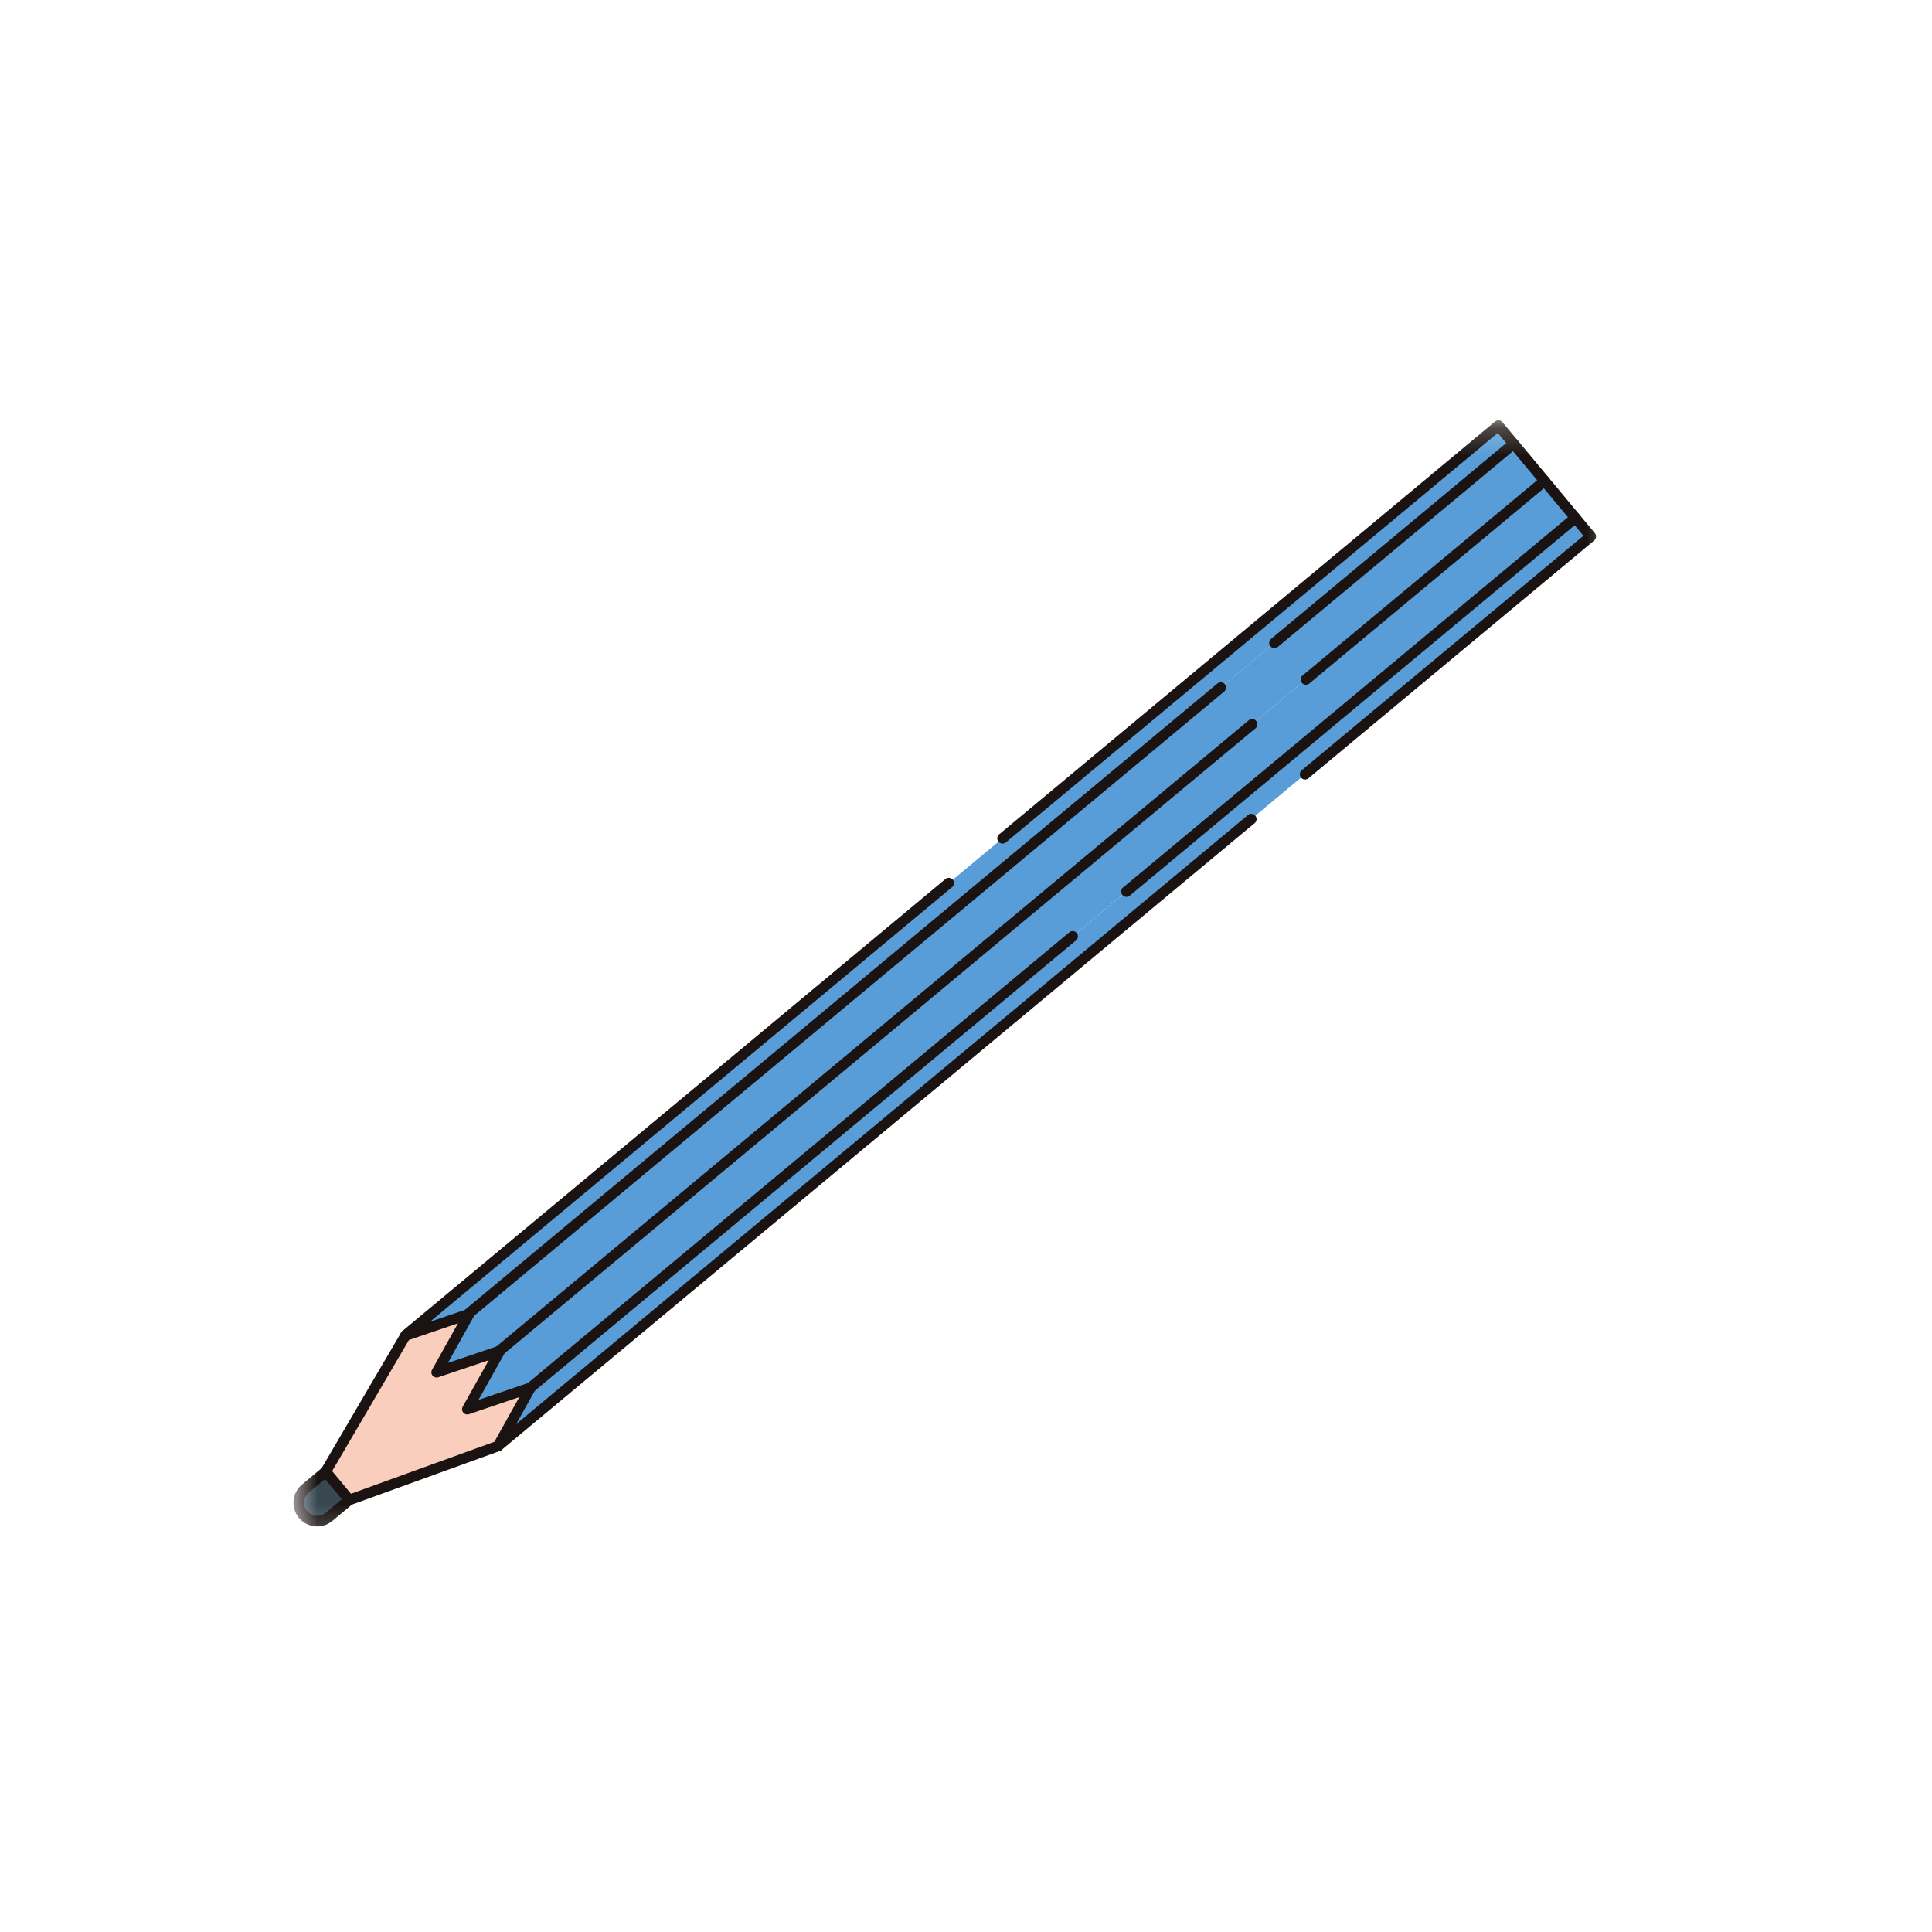 <svg width="70" height="70" fill="none" xmlns="http://www.w3.org/2000/svg"><g clip-path="url(#a)"><mask id="b" style="mask-type:luminance" maskUnits="userSpaceOnUse" x="10" y="15" width="49" height="41"><path d="M58.55 15.228H10.632v40.544h47.916V15.228Z" fill="#fff"/></mask><g mask="url(#b)"><path d="m19.225 50.277-1.18 2.114-5.388 1.953-.855-1.025 2.898-4.944.01.011 2.229-.758.063-.02-1.18 2.113 2.254-.761.04-.013-1.183 2.113 2.28-.776.012-.007Z" fill="#FACEBC"/><path d="m12.656 54.346-.737.614a.668.668 0 0 1-.856-1.026l.738-.613.855 1.025Z" fill="#374851"/><path d="M57.078 18.765 19.213 50.282l-2.28.775 1.183-2.112-.04.013L55.96 17.424l1.117 1.341ZM16.939 47.628l-2.23.758-.01-.012 39.594-32.956.549.661-37.903 31.549Z" fill="#589DD7"/><path d="m19.213 50.282 37.865-31.517.56.672-39.597 32.956 1.18-2.114-.008.002ZM55.962 17.424 18.077 48.958l-2.255.76 1.181-2.113-.063.02 37.904-31.55 1.117 1.349Z" fill="#589DD7"/><path d="M56.986 18.932a.176.176 0 0 1-.054-.045l-1.117-1.342a.19.19 0 0 1 .293-.244l1.116 1.342a.19.19 0 0 1-.238.289Z" fill="#1A1311"/><path d="M17.984 49.125a.19.19 0 0 1-.029-.313l27.291-22.716a.188.188 0 0 1 .14-.043.19.19 0 0 1 .103.335L18.198 49.105a.19.19 0 0 1-.214.02Zm29.241-24.34a.191.191 0 0 1-.03-.312l8.499-7.073-.998-1.2a.19.19 0 1 1 .293-.243l1.119 1.345a.189.189 0 0 1 .022.21.19.19 0 0 1-.047.058l-8.644 7.195a.191.191 0 0 1-.214.02Z" fill="#1A1311"/><path d="M14.608 48.54a.19.19 0 0 1-.03-.313L34.254 31.85a.19.19 0 1 1 .244.292L14.822 48.52a.19.19 0 0 1-.214.02Zm2.239-.746a.19.19 0 0 1-.03-.313l27.291-22.716a.19.19 0 0 1 .244.293L17.06 47.773a.19.19 0 0 1-.213.02Zm19.385-17.252a.19.19 0 0 1-.03-.313l17.969-14.957a.193.193 0 0 1 .14-.043.19.19 0 0 1 .127.07l.55.66a.191.191 0 0 1-.025.268l-8.663 7.21a.19.19 0 1 1-.243-.292l8.516-7.09-.306-.367-17.823 14.835a.19.19 0 0 1-.212.018ZM17.953 52.56a.189.189 0 0 1-.084-.24.191.191 0 0 1 .054-.074l27.293-22.715a.19.19 0 0 1 .243.293L18.167 52.539a.19.19 0 0 1-.214.02Zm1.17-2.111a.188.188 0 0 1-.076-.255.19.19 0 0 1 .046-.058L38.742 33.78a.19.19 0 1 1 .244.293l-19.65 16.354a.191.191 0 0 1-.213.02ZM40.72 32.47a.19.19 0 0 1-.03-.313l16.266-13.54a.189.189 0 0 1 .268.026l.56.672a.19.19 0 0 1-.024.268L47.407 28.2a.192.192 0 0 1-.21.022.192.192 0 0 1-.1-.186.188.188 0 0 1 .067-.129l10.206-8.495-.316-.381-16.12 13.42a.19.19 0 0 1-.213.02ZM11.078 55.197a.857.857 0 0 1-.136-1.41l.738-.614a.19.19 0 0 1 .244.293l-.739.613a.48.48 0 0 0-.058.674.484.484 0 0 0 .67.06l.737-.614a.191.191 0 0 1 .268.025.192.192 0 0 1 .023.21.19.19 0 0 1-.047.058l-.738.614a.853.853 0 0 1-.962.091Z" fill="#1A1311"/><path d="M12.564 54.512a.189.189 0 0 1-.054-.045l-.855-1.025a.19.19 0 0 1-.019-.218l2.899-4.944a.189.189 0 0 1 .175-.094l2.23-.758a.19.19 0 0 1 .226.273l-.94 1.683 1.786-.605a.22.22 0 0 1 .225.055.185.185 0 0 1 .04.208l-.941 1.68 1.812-.618a.19.19 0 0 1 .238.269l-1.18 2.114a.194.194 0 0 1-.1.086l-5.39 1.953a.19.19 0 0 1-.152-.014Zm-.53-1.212.683.821 5.196-1.883.904-1.62-1.823.62a.19.19 0 0 1-.227-.274l.941-1.68-1.826.617a.19.19 0 0 1-.228-.272l.94-1.683-1.777.605-2.783 4.749Z" fill="#1A1311"/></g></g><defs><clipPath id="a"><path fill="#fff" d="M0 0h70v70H0z"/></clipPath></defs></svg>